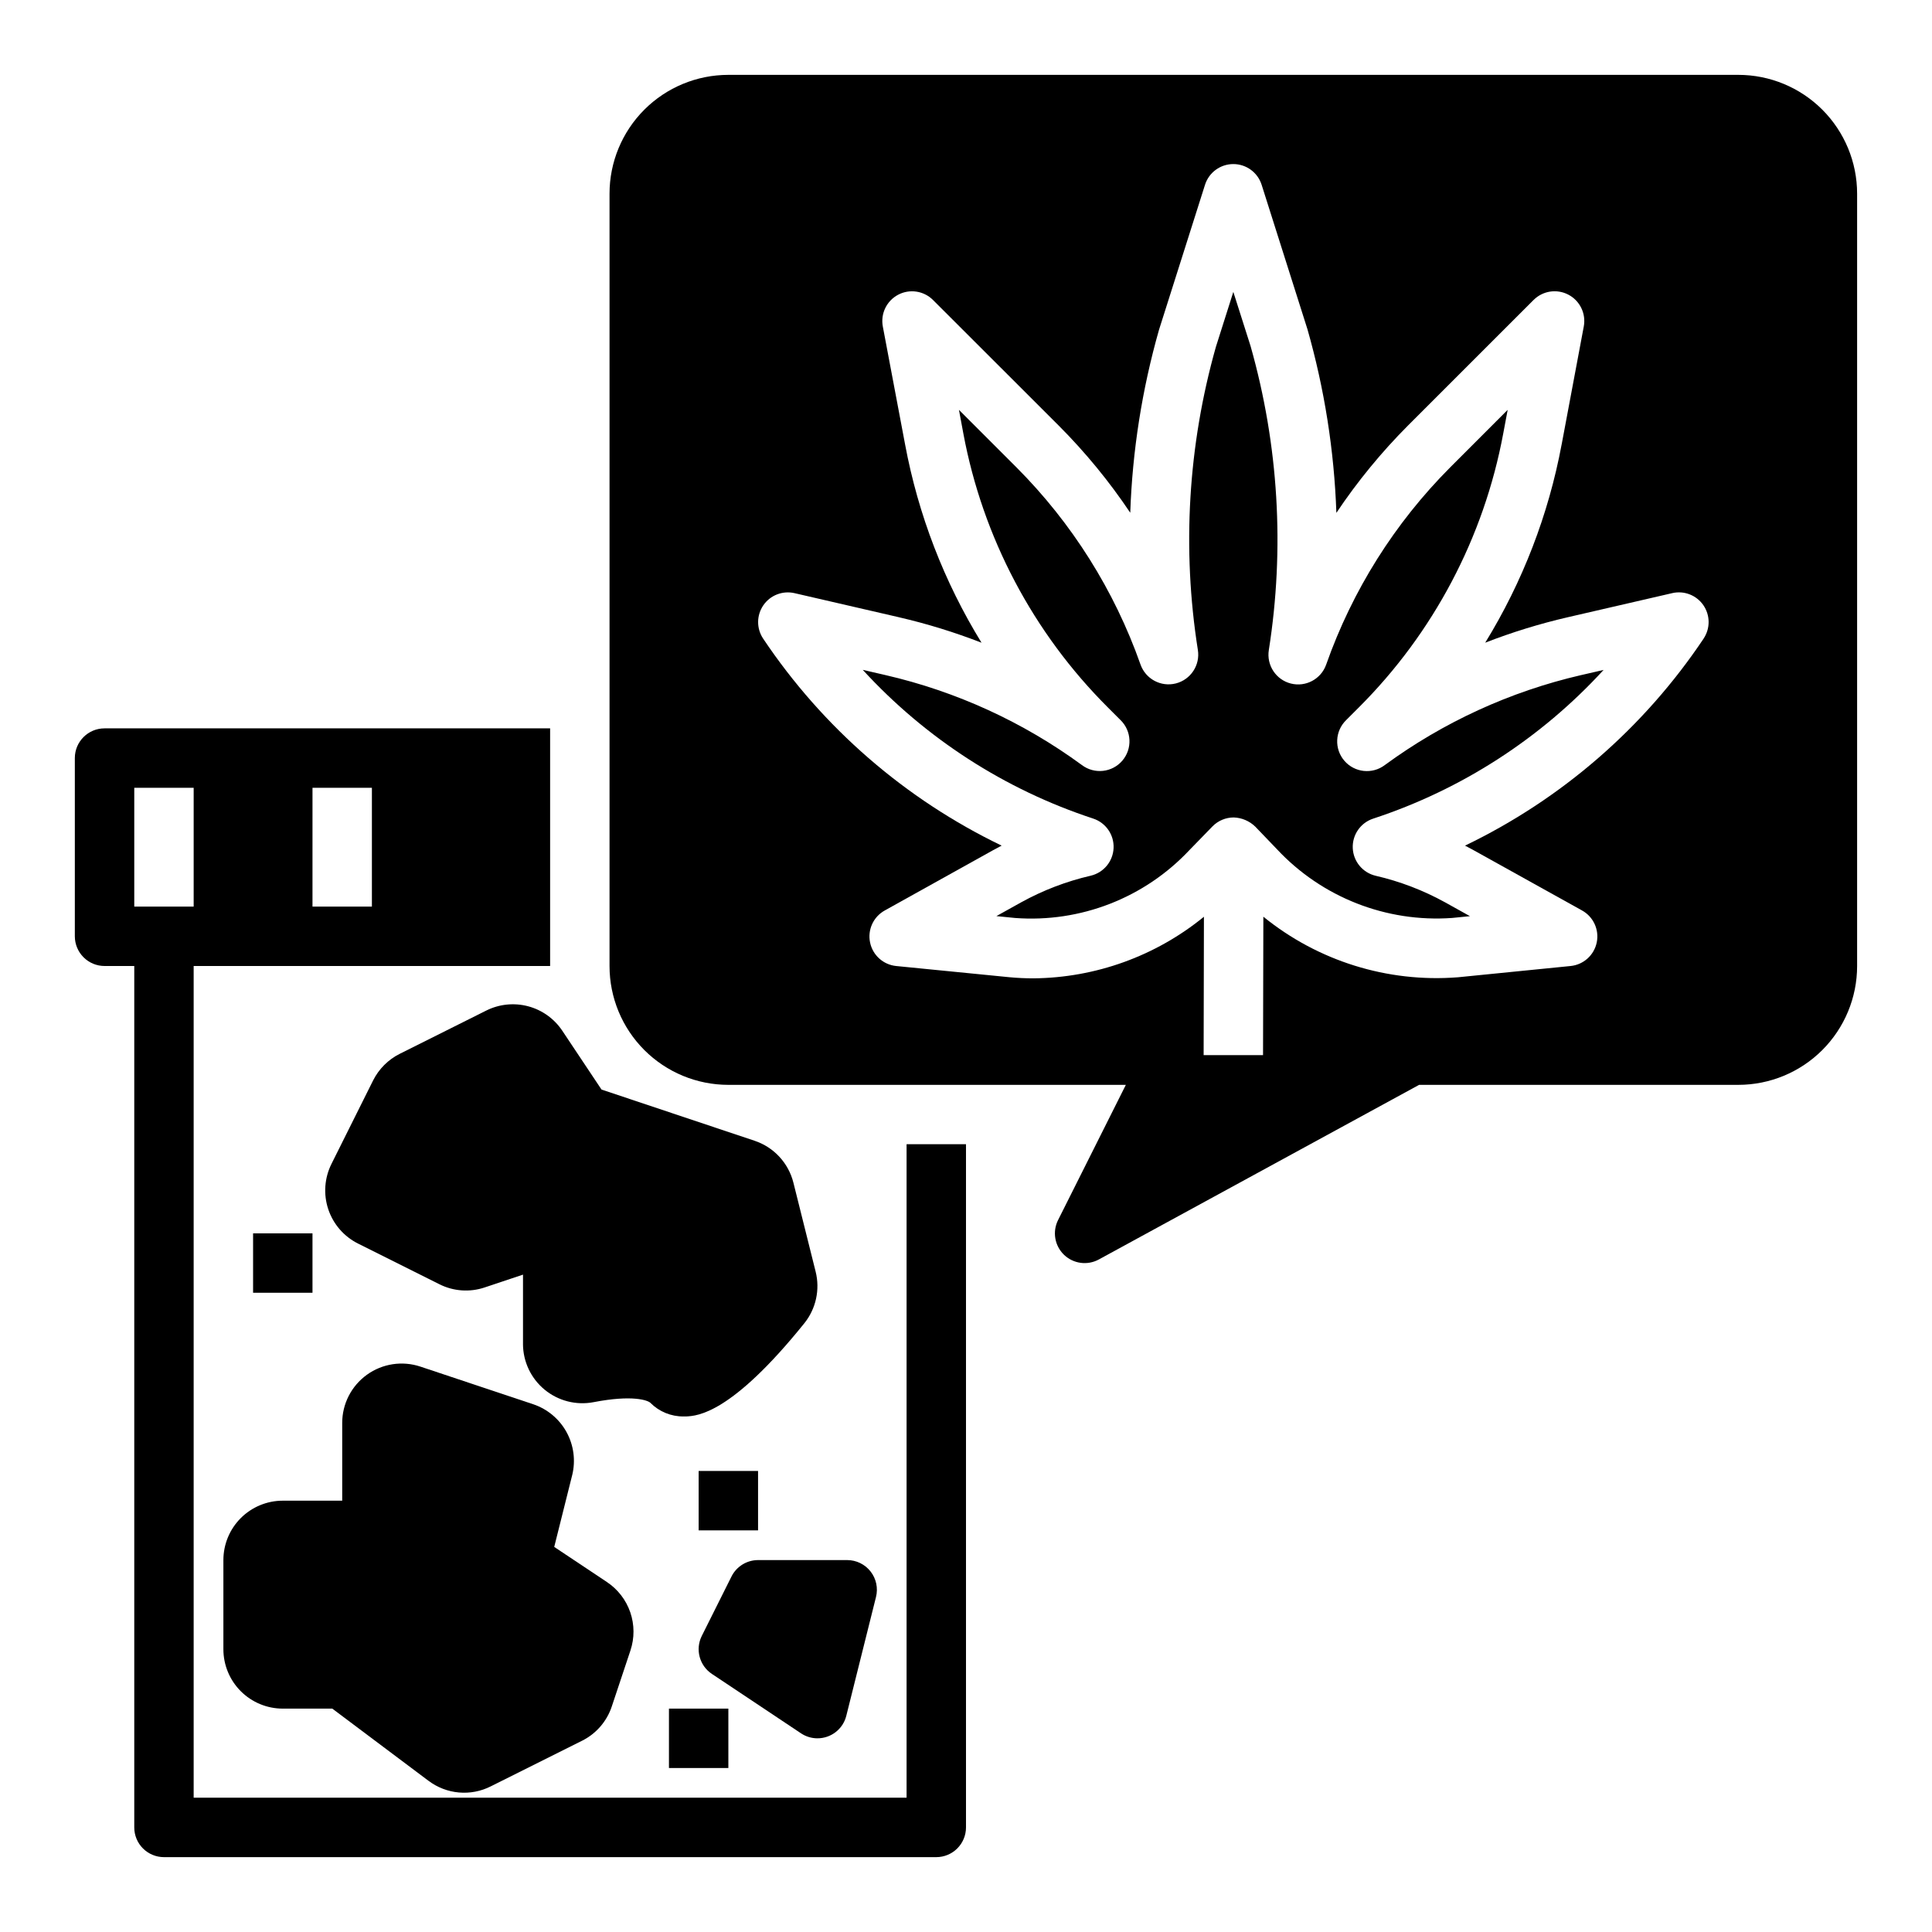 <?xml version="1.0" encoding="UTF-8"?>
<!-- Uploaded to: ICON Repo, www.iconrepo.com, Generator: ICON Repo Mixer Tools -->
<svg fill="#000000" width="800px" height="800px" version="1.1" viewBox="144 144 512 512" xmlns="http://www.w3.org/2000/svg">
 <g>
  <path d="m510.99 346.75c-3.316 2.512-8.016 2.008-10.727-1.148-2.711-3.16-2.492-7.883 0.496-10.781l3.297-3.297c19.832-19.781 33.195-45.113 38.32-72.652l1.172-6.258-15.238 15.25c-14.707 14.754-25.934 32.605-32.859 52.254-1.348 3.844-5.41 6.023-9.359 5.023s-6.481-4.848-5.84-8.871c4.238-26.883 2.59-54.359-4.832-80.539l-4.574-14.375-4.629 14.594c-7.375 26.105-9.004 53.5-4.769 80.297 0.641 4.019-1.895 7.871-5.844 8.871s-8.008-1.18-9.359-5.023c-6.93-19.641-18.16-37.484-32.863-52.23l-15.25-15.25 1.172 6.297v0.004c5.141 27.516 18.504 52.828 38.328 72.594l3.297 3.297h0.004c2.988 2.898 3.203 7.621 0.492 10.781-2.707 3.156-7.41 3.66-10.727 1.148-15.551-11.395-33.258-19.5-52.043-23.832l-6.016-1.387 0.004 0.004c16.633 18.152 37.66 31.723 61.055 39.406 3.356 1.098 5.566 4.293 5.414 7.82-0.152 3.527-2.633 6.519-6.066 7.324-6.426 1.484-12.609 3.852-18.383 7.031l-6.606 3.676 4.961 0.496c17.32 1.293 34.297-5.316 46.184-17.98l6.125-6.297c1.484-1.516 3.523-2.367 5.644-2.363 2.125 0.078 4.148 0.938 5.676 2.418l5.738 5.977c11.934 12.781 29.004 19.484 46.445 18.238l4.723-0.473-6.606-3.676c-5.773-3.18-11.957-5.547-18.379-7.031-3.438-0.805-5.918-3.797-6.07-7.324s2.062-6.723 5.418-7.82c23.391-7.684 44.418-21.254 61.055-39.406l-6.016 1.387v-0.004c-18.758 4.344-36.434 12.449-51.965 23.832z"/>
  <path d="m171.71 400h7.871v228.29c0 2.086 0.828 4.09 2.305 5.566 1.477 1.473 3.481 2.305 5.566 2.305h204.67c2.09 0 4.09-0.832 5.566-2.305 1.477-1.477 2.309-3.481 2.309-5.566v-181.06h-15.746v173.18h-188.93v-220.41h94.465v-62.977h-118.08c-4.348 0-7.875 3.523-7.875 7.871v47.23c0 2.09 0.832 4.09 2.309 5.566 1.477 1.477 3.477 2.309 5.566 2.309zm55.105-47.23h15.742v31.488l-15.746-0.004zm-47.234-0.004h15.742v31.488h-15.742z"/>
  <path d="m203.2 557.44v23.617c0 4.176 1.656 8.18 4.609 11.133s6.957 4.613 11.133 4.613h13.121l25.496 19.129h0.004c2.336 1.758 5.117 2.832 8.031 3.094 2.914 0.262 5.84-0.297 8.453-1.617l24.223-12.105c3.731-1.867 6.566-5.144 7.871-9.109l4.938-14.816-0.004 0.004c1.094-3.281 1.078-6.828-0.043-10.102-1.121-3.269-3.285-6.082-6.16-8.004l-13.996-9.328 4.762-19.027h0.004c0.941-3.852 0.41-7.914-1.496-11.387-1.906-3.477-5.047-6.109-8.801-7.383l-29.914-9.98c-4.809-1.609-10.098-0.805-14.207 2.16-4.113 2.965-6.547 7.727-6.535 12.797v20.57h-15.746c-4.176 0-8.18 1.66-11.133 4.609-2.953 2.953-4.609 6.957-4.609 11.133z"/>
  <path d="m272.88 411.8-22.926 11.465c-3.066 1.531-5.551 4.016-7.086 7.082l-11.02 22.09c-1.867 3.738-2.176 8.062-0.855 12.023 1.324 3.965 4.164 7.238 7.902 9.105l21.531 10.762h-0.004c3.731 1.883 8.062 2.191 12.023 0.859l10.156-3.394v18.352l-0.004-0.004c0.004 4.699 2.106 9.148 5.727 12.133 3.625 2.988 8.391 4.203 13.004 3.312 10.234-1.977 14.344-0.52 15.066 0.211v0.004c2.312 2.316 5.465 3.602 8.738 3.574h0.723c2.953-0.156 11.941-0.645 31.324-24.727 3.066-3.836 4.168-8.887 2.973-13.652l-5.887-23.562v0.004c-1.305-5.227-5.188-9.422-10.297-11.125l-40.562-13.57-10.391-15.586c-2.129-3.191-5.352-5.5-9.059-6.484-3.707-0.984-7.648-0.582-11.078 1.129z"/>
  <path d="m321.28 596.8h15.742v15.742h-15.742z"/>
  <path d="m329.15 533.82h15.742v15.742h-15.742z"/>
  <path d="m360.64 604.67c3.613 0 6.762-2.457 7.637-5.961l7.871-31.488c0.59-2.352 0.062-4.844-1.43-6.754-1.492-1.914-3.781-3.031-6.203-3.031h-23.617c-2.984 0-5.711 1.688-7.047 4.356l-7.871 15.742c-1.773 3.551-0.625 7.867 2.676 10.07l23.617 15.742c1.293 0.863 2.812 1.324 4.367 1.324z"/>
  <path d="m211.07 470.85h15.742v15.742h-15.742z"/>
  <path d="m604.67 163.84h-267.65c-8.352 0-16.363 3.32-22.266 9.223-5.906 5.906-9.223 13.918-9.223 22.266v204.68c0 8.352 3.316 16.359 9.223 22.266 5.902 5.902 13.914 9.223 22.266 9.223h105.34l-17.965 35.84c-1.543 3.078-0.902 6.801 1.574 9.191 2.477 2.387 6.223 2.891 9.242 1.238l84.867-46.27h84.586c8.352 0 16.359-3.32 22.266-9.223 5.902-5.906 9.223-13.914 9.223-22.266v-204.68c0-8.348-3.32-16.359-9.223-22.266-5.906-5.902-13.914-9.223-22.266-9.223zm-9.195 149.4c-15.801 23.602-37.633 42.543-63.227 54.859 0.789 0.418 1.574 0.836 2.363 1.266l28.59 15.887c3.039 1.652 4.644 5.098 3.953 8.488s-3.516 5.934-6.961 6.266l-29.914 2.992v-0.004c-18.582 1.441-37.008-4.305-51.477-16.059l-0.086 36.684h-15.742l0.078-36.668c-12.773 10.422-28.719 16.18-45.203 16.32-2.098 0-4.199-0.098-6.297-0.293l-30.055-2.973c-3.426-0.344-6.227-2.871-6.922-6.242-0.699-3.371 0.875-6.801 3.883-8.473l28.621-15.926c0.789-0.434 1.574-0.852 2.363-1.266-25.586-12.32-47.41-31.262-63.203-54.859-1.797-2.688-1.77-6.195 0.066-8.852 1.836-2.656 5.106-3.922 8.254-3.195l27.703 6.391-0.004 0.004c7.438 1.719 14.738 3.973 21.855 6.738-9.918-16.125-16.785-33.938-20.258-52.547l-5.902-31.258c-0.633-3.394 1.016-6.805 4.066-8.414 3.051-1.609 6.797-1.043 9.238 1.398l33.258 33.227c7.074 7.082 13.441 14.836 19.012 23.152 0.566-16.41 3.125-32.691 7.621-48.484l12.191-38.43c1.039-3.269 4.074-5.488 7.504-5.488 3.43 0 6.461 2.219 7.5 5.488l12.129 38.242h0.004c4.523 15.863 7.102 32.219 7.676 48.703 5.57-8.324 11.941-16.09 19.016-23.184l33.242-33.234h0.004c2.438-2.441 6.184-3.008 9.234-1.398 3.055 1.609 4.703 5.019 4.07 8.414l-5.863 31.262-0.004-0.004c-3.473 18.609-10.34 36.422-20.254 52.547 7.113-2.766 14.418-5.019 21.852-6.738l27.703-6.391v-0.004c3.144-0.727 6.418 0.539 8.254 3.195 1.836 2.656 1.859 6.164 0.066 8.852z"/>
 </g>
</svg>